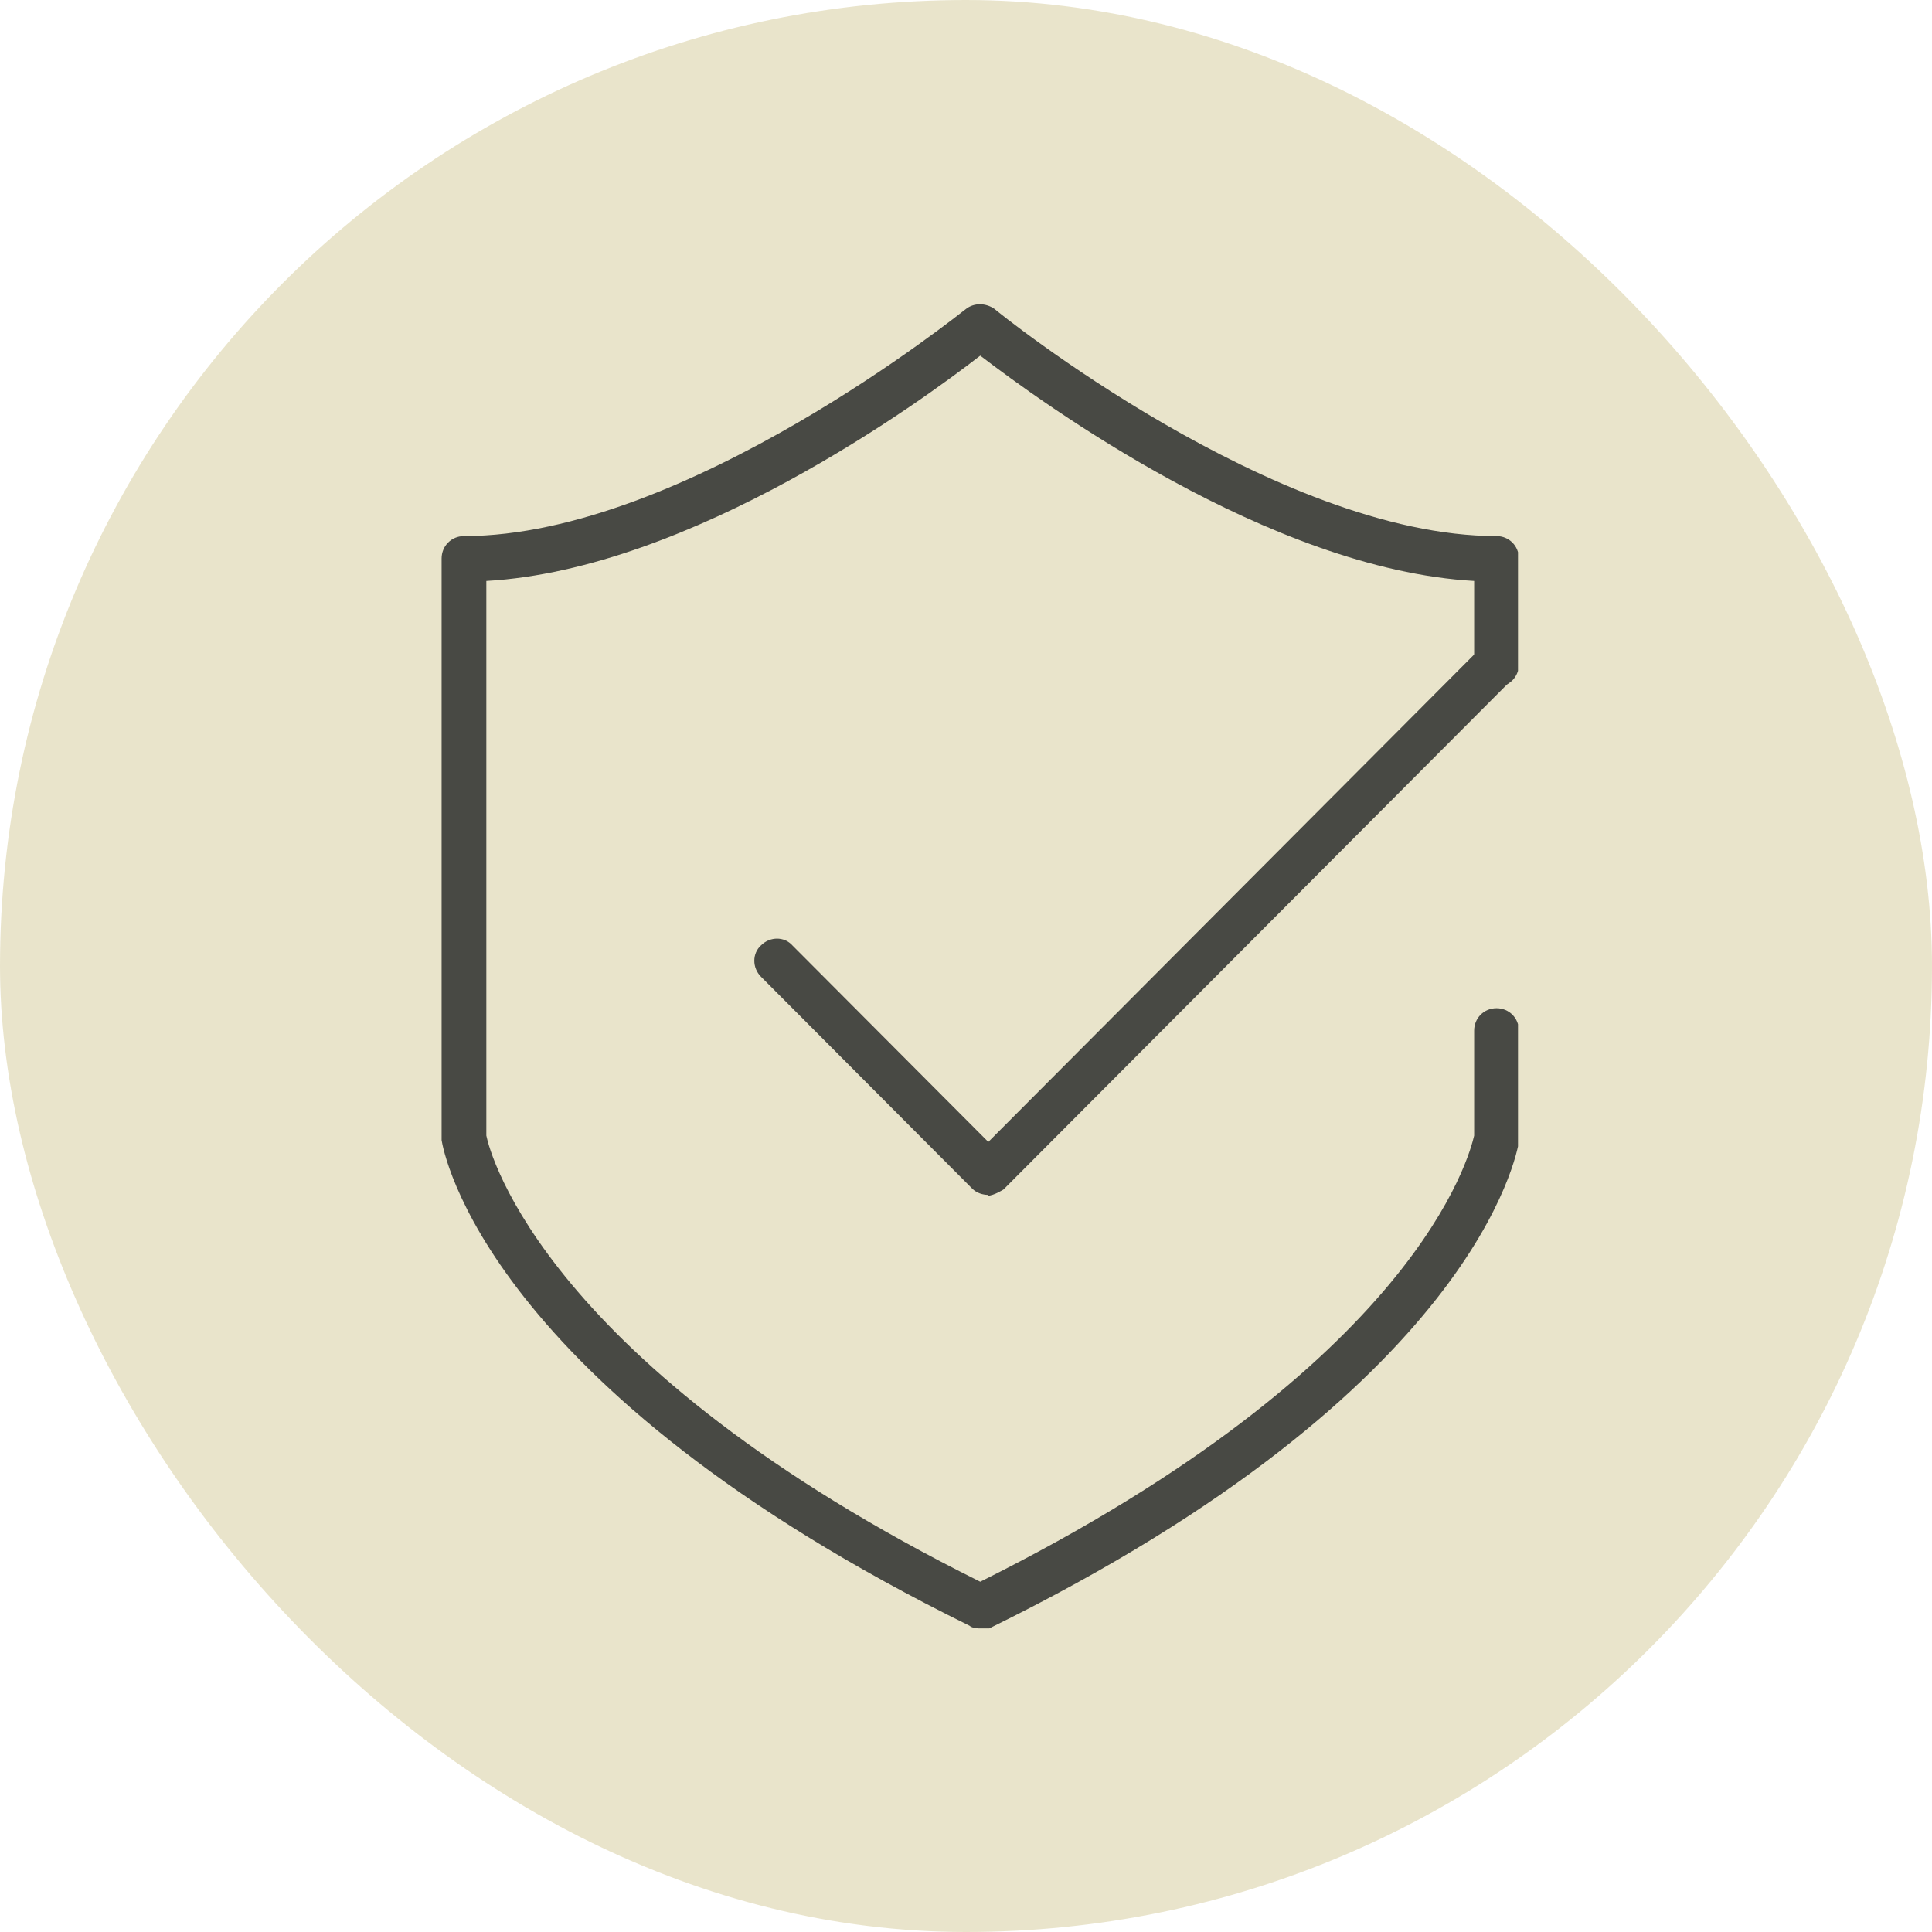 <svg width="70" height="70" viewBox="0 0 70 70" fill="none" xmlns="http://www.w3.org/2000/svg">
<g opacity="0.5">
<rect width="70" height="70" rx="35" fill="#D4CA98"/>
</g>
<g clip-path="url(#clip0_130_3)">
<path d="M35.808 43.293C35.614 43.293 35.386 43.228 35.224 43.065L27.574 35.39C27.249 35.065 27.249 34.545 27.574 34.252C27.898 33.927 28.416 33.927 28.708 34.252L35.808 41.374L53.606 23.52C53.93 23.195 54.449 23.195 54.741 23.52C55.065 23.846 55.065 24.366 54.741 24.659L36.359 43.097C36.359 43.097 36.002 43.325 35.776 43.325L35.808 43.293Z" fill="#484944"/>
<path d="M35.484 59C35.484 59 35.224 59 35.127 58.903C17.556 50.252 16.065 41.699 16 41.309C16 41.276 16 41.244 16 41.179V20.236C16 19.78 16.357 19.423 16.811 19.423C24.818 19.423 34.9 11.26 34.998 11.195C35.289 10.967 35.711 10.967 36.035 11.195C36.132 11.293 46.215 19.423 54.222 19.423C54.676 19.423 55.032 19.78 55.032 20.236V24.073C55.032 24.529 54.676 24.886 54.222 24.886C53.768 24.886 53.411 24.529 53.411 24.073V21.049C45.987 20.626 37.688 14.545 35.516 12.886C33.377 14.545 25.045 20.626 17.621 21.049V41.146C17.751 41.797 19.761 49.472 35.516 57.309C51.369 49.407 53.249 41.829 53.411 41.146V37.342C53.411 36.886 53.768 36.529 54.222 36.529C54.676 36.529 55.032 36.886 55.032 37.342V41.244C55.032 41.244 55.032 41.309 55.032 41.374C54.968 41.732 53.509 50.317 35.905 58.968C35.808 59.032 35.678 59.065 35.549 59.065L35.484 59Z" fill="#484944"/>
</g>
<defs>
<clipPath id="clip0_130_3">
<rect width="39" height="48" fill="white" transform="translate(16 11)"/>
</clipPath>
</defs>
</svg>
